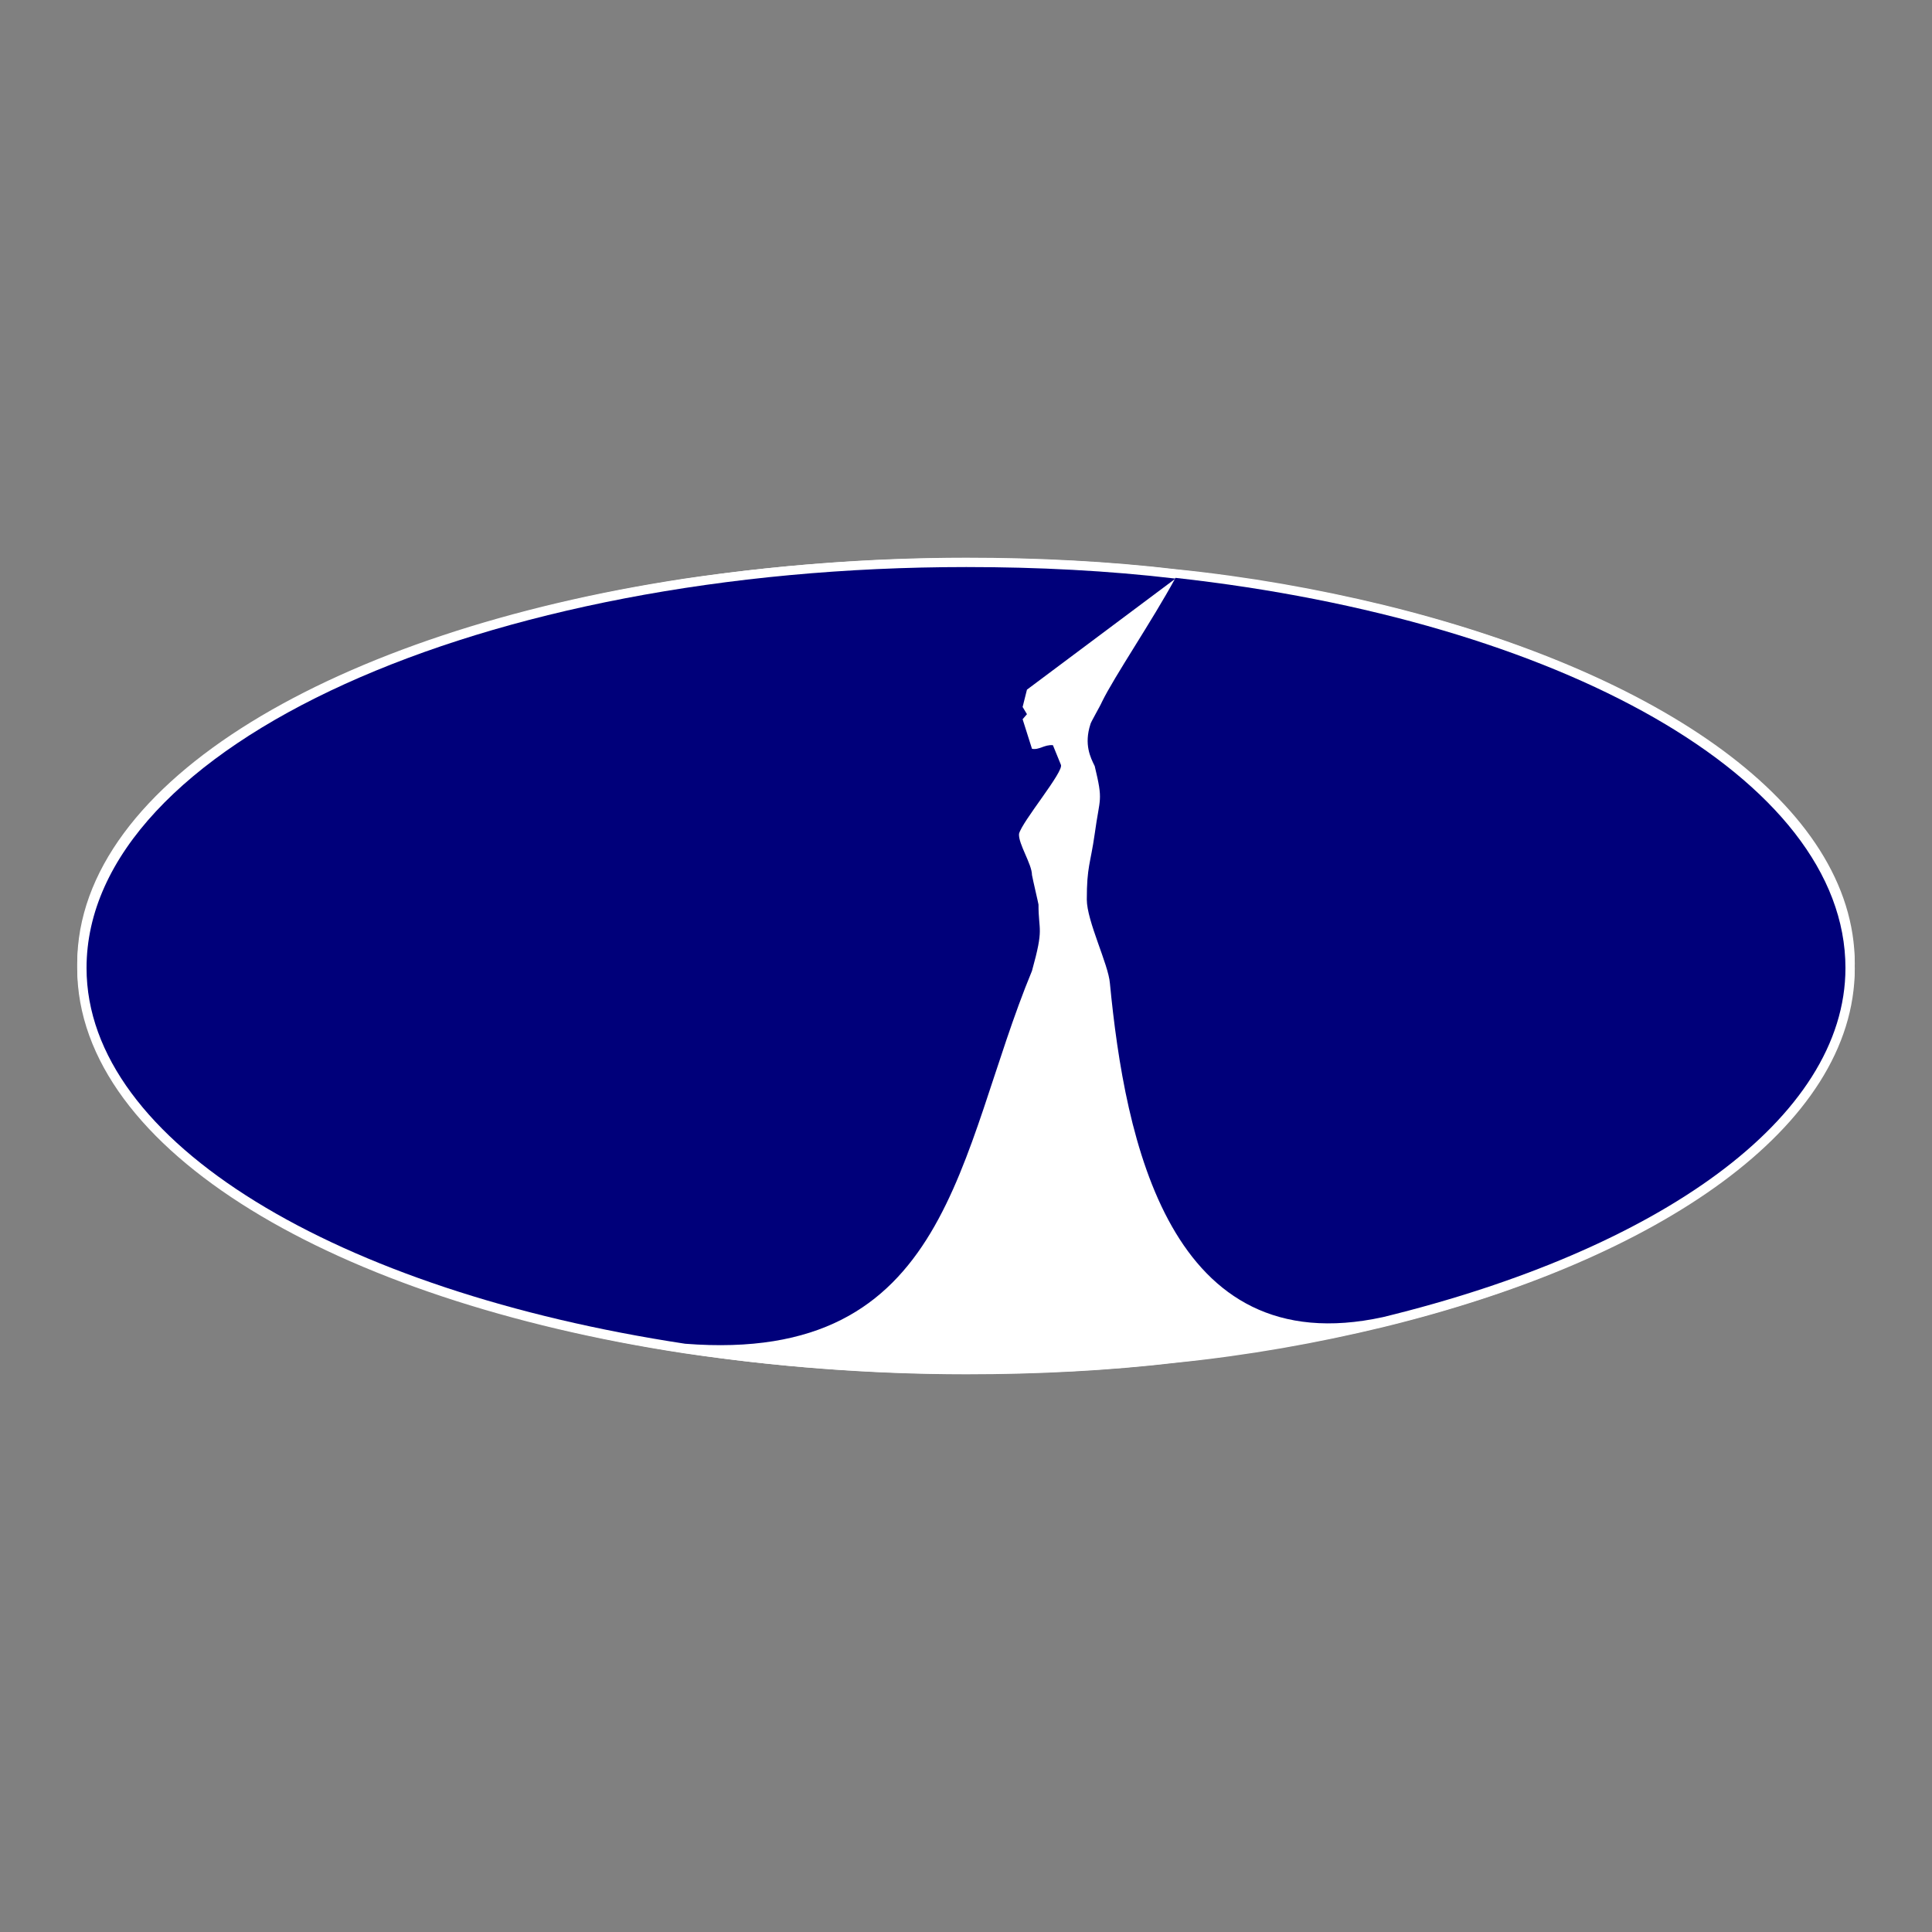 <?xml version="1.0" encoding="utf-8"?>
<!-- Generator: Adobe Illustrator 16.2.1, SVG Export Plug-In . SVG Version: 6.00 Build 0)  -->
<!DOCTYPE svg PUBLIC "-//W3C//DTD SVG 1.1//EN" "http://www.w3.org/Graphics/SVG/1.1/DTD/svg11.dtd">
<svg version="1.1" id="Layer_1" xmlns="http://www.w3.org/2000/svg" xmlns:xlink="http://www.w3.org/1999/xlink" x="0px" y="0px"
	 width="478px" height="478px" viewBox="0 0 478 478" enable-background="new 0 0 478 478" xml:space="preserve">
<rect x="0" y="0" width="478" height="478" fill="#808080" stroke="none"/>
<g>
	<path fill="#FFFFFF" d="M290.833,143.146c-16.593-1.962-34.076-2.854-51.743-2.854c-24.268,0-47.643,1.963-69.59,5.179
		c-85.819,13.027-148.088,49.781-148.088,92.957c0,55.133,97.956,99.206,217.678,99.206c17.667,0,35.15-0.891,51.743-2.854
		c94.924-10.349,165.754-49.423,165.754-96.351c0-37.288-46.391-69.761-114.905-86.535
		C325.455,147.969,308.5,144.934,290.833,143.146"/>
	<path fill="none" stroke="#FFFFFF" stroke-width="4.617" stroke-miterlimit="2.414" d="M290.833,143.146
		c-16.593-1.962-34.076-2.854-51.743-2.854c-24.268,0-47.643,1.963-69.59,5.179c-85.819,13.027-148.088,49.781-148.088,92.957
		c0,55.133,97.956,99.206,217.678,99.206c17.667,0,35.15-0.891,51.743-2.854c94.924-10.349,165.754-49.423,165.754-96.351
		c0-37.288-46.391-69.761-114.905-86.535C325.455,147.969,308.5,144.934,290.833,143.146z"/>
	<path fill="#FFFFFF" d="M290.833,334.85c-16.593,1.959-34.076,2.858-51.743,2.858c-24.268,0-47.643-1.964-69.59-5.187
		c-85.819-13.023-148.088-49.779-148.088-92.953c0-55.132,97.956-99.202,217.678-99.202c17.667,0,35.15,0.892,51.743,2.856
		c94.924,10.348,165.754,49.428,165.754,96.348c0,37.295-46.391,69.768-114.905,86.534
		C325.455,330.032,308.5,333.061,290.833,334.85"/>
	<path fill="none" stroke="#FFFFFF" stroke-width="4.617" stroke-miterlimit="2.414" d="M290.833,334.85
		c-16.593,1.959-34.076,2.858-51.743,2.858c-24.268,0-47.643-1.964-69.59-5.187c-85.819-13.023-148.088-49.779-148.088-92.953
		c0-55.132,97.956-99.202,217.678-99.202c17.667,0,35.15,0.892,51.743,2.856c94.924,10.348,165.754,49.428,165.754,96.348
		c0,37.295-46.391,69.768-114.905,86.534C325.455,330.032,308.5,333.061,290.833,334.85z"/>
	<path fill="#00007A" d="M290.833,142.972c-5.705,10.526-15.162,24.442-18.198,30.686c-0.358,0.896-2.855,5.174-2.855,5.531
		c-1.609,4.996,0,8.208,1.066,10.348c2.151,8.925,1.256,7.498,0,16.774c-1.066,7.496-1.957,8.032-1.957,16.24
		c0,5.354,5.356,16.055,5.712,20.693c3.741,38.718,14.629,94.211,67.617,82.613c67.98-16.594,114.369-49.069,114.369-86.359
		C456.587,192.574,385.759,153.498,290.833,142.972"/>
	<path fill="#00007A" d="M290.833,143.151c-16.593-1.967-34.076-2.856-51.743-2.856c-119.725,0-217.678,44.071-217.678,99.204
		c0,43.177,62.268,79.932,148.091,92.958c66.019,5.177,67.269-47.464,85.819-92.249c3.033-10.879,1.613-9.628,1.613-16.413
		c0-0.178-1.426-6.246-1.613-7.315c0-2.675-3.381-7.672-3.206-10.166c0.713-3.037,11.24-15.525,10.354-17.126l-1.967-4.821
		c-2.146-0.181-3.386,1.248-5.178,0.892l-2.317-7.315l1.074-1.249l-1.074-1.781l1.074-4.286L290.833,143.151"/>
</g>
</svg>
